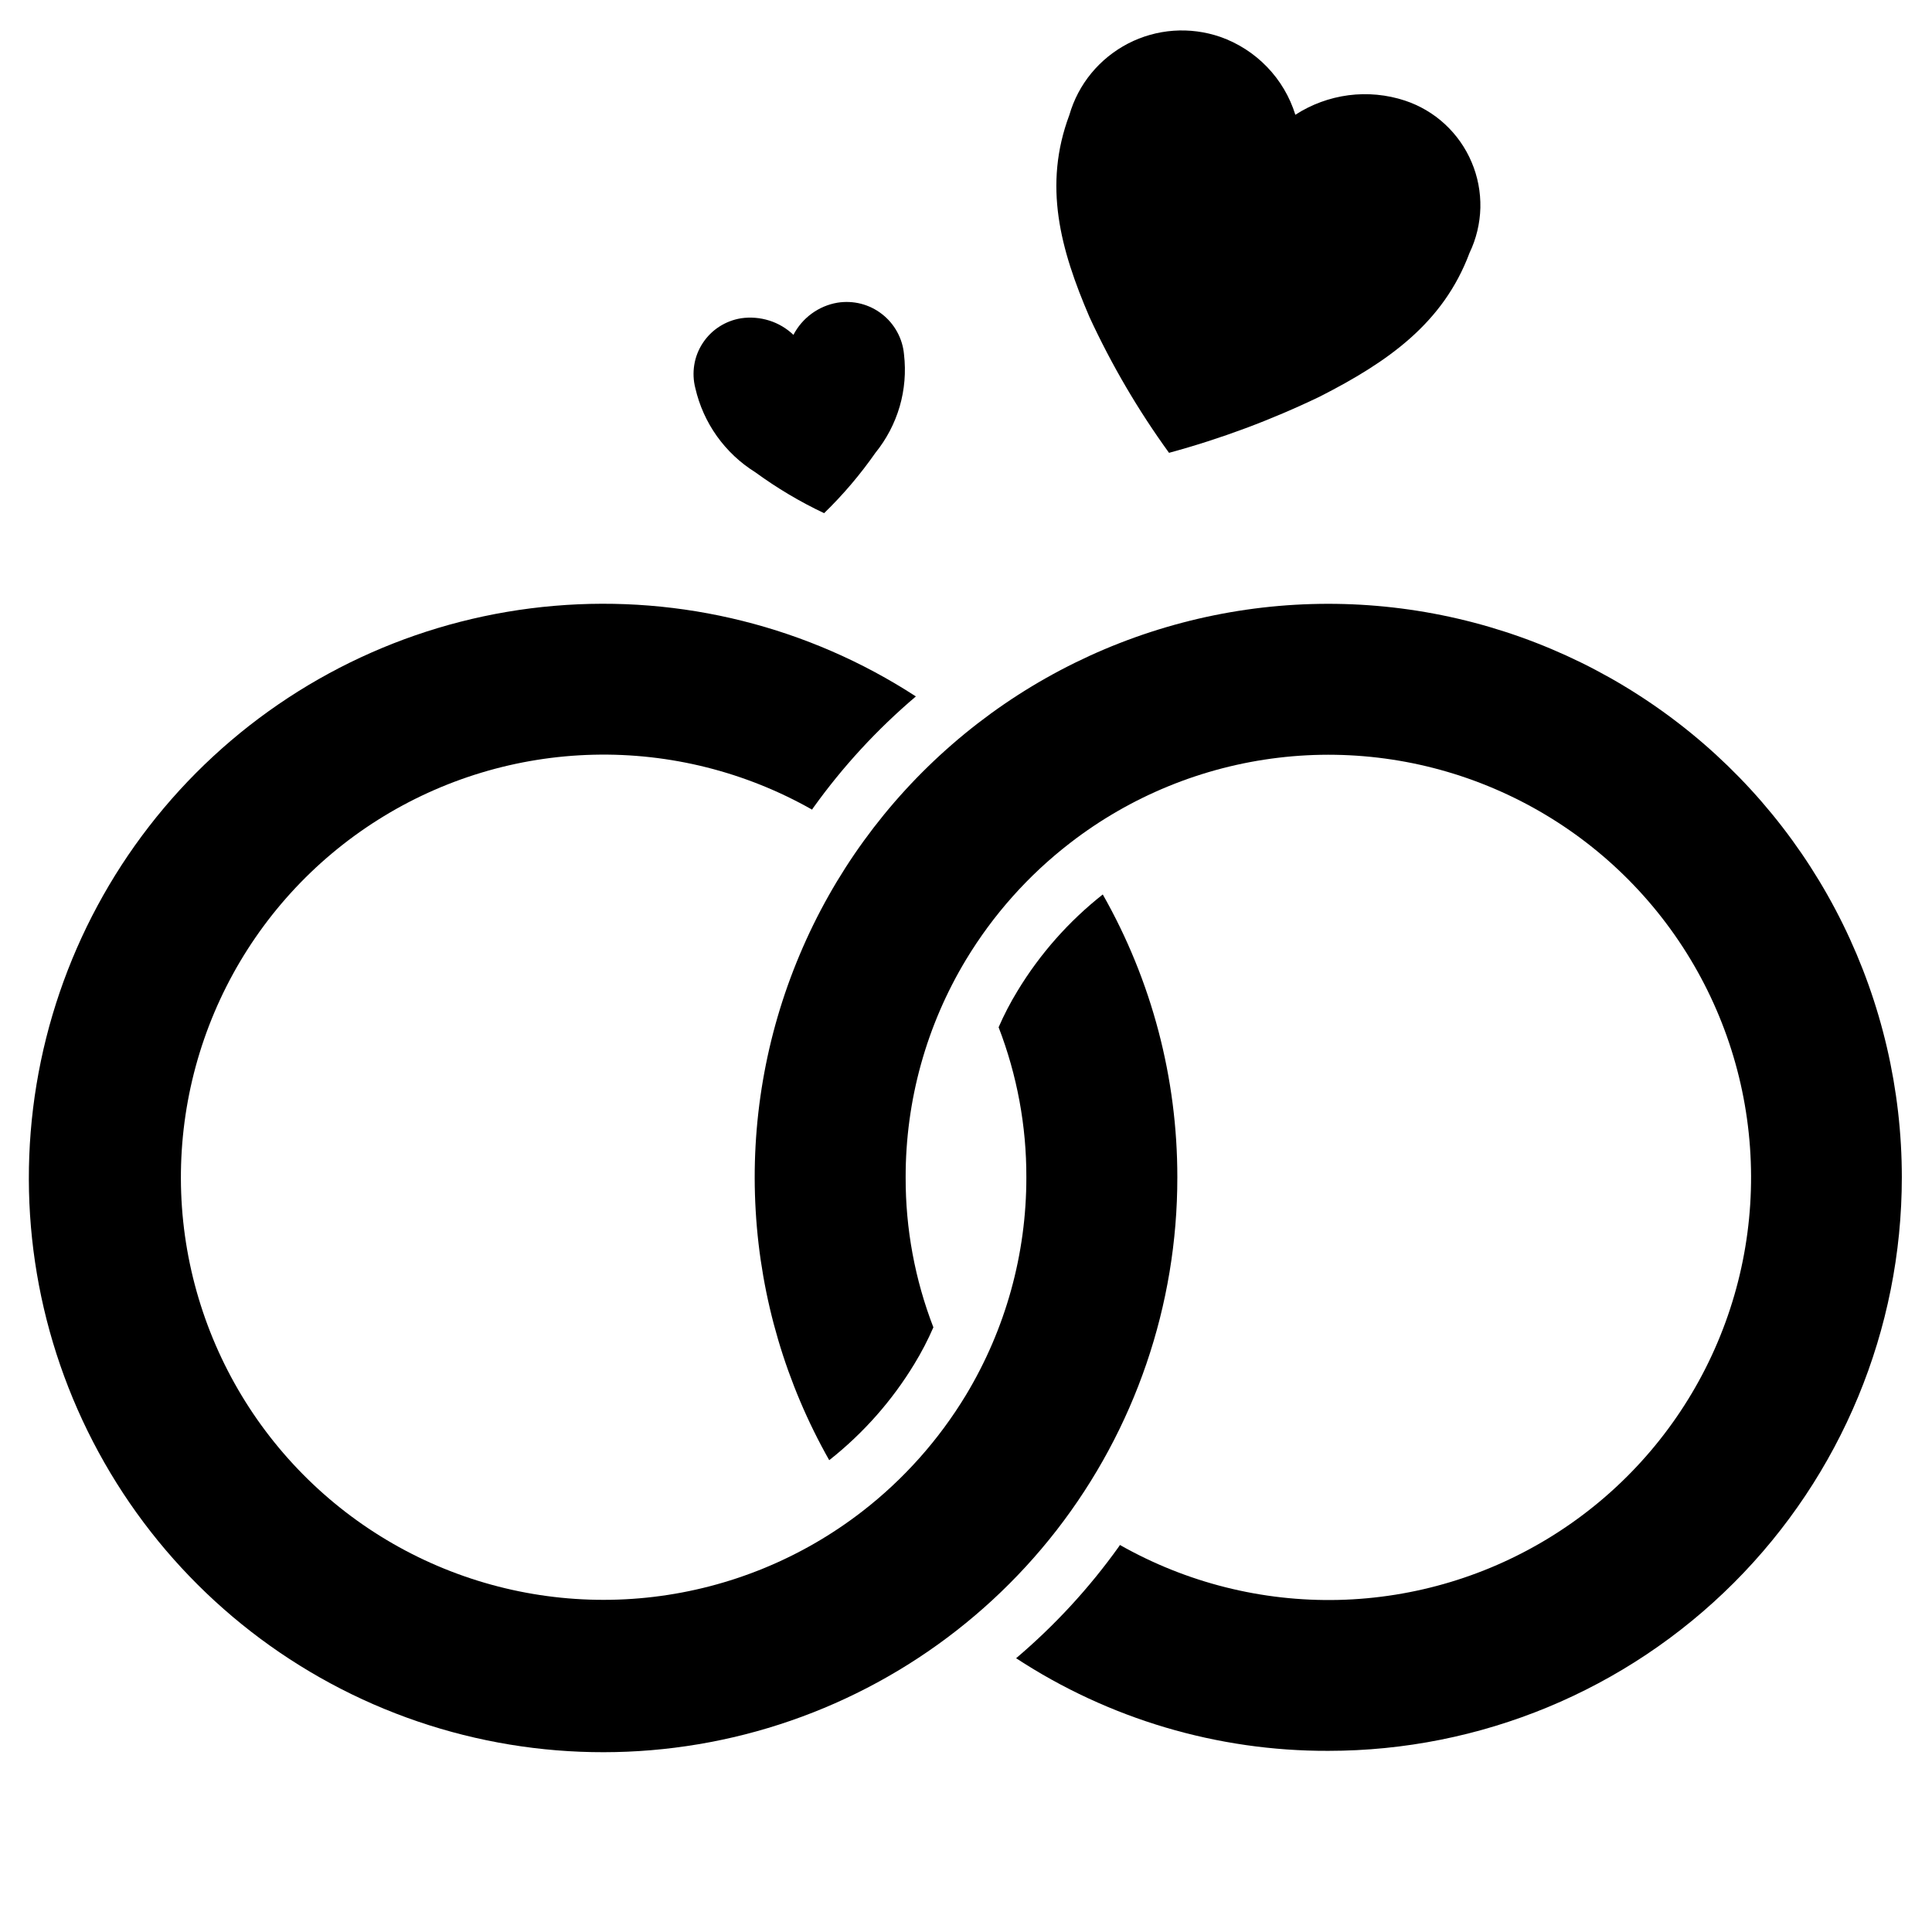 <svg width="34" height="34" viewBox="0 0 34 34" fill="none" xmlns="http://www.w3.org/2000/svg">
<path d="M20.719 20.719C20.721 22.966 19.974 25.151 18.596 26.927C17.218 28.702 15.287 29.968 13.109 30.523C10.931 31.078 8.63 30.891 6.57 29.992C4.51 29.092 2.808 27.532 1.735 25.557C0.661 23.582 0.277 21.306 0.642 19.088C1.008 16.87 2.102 14.837 3.752 13.311C5.402 11.785 7.514 10.853 9.754 10.662C11.994 10.47 14.233 11.031 16.118 12.256C15.438 12.833 14.831 13.491 14.312 14.216C14.306 14.227 14.296 14.238 14.291 14.248C13.12 13.584 11.791 13.25 10.446 13.282C9.101 13.314 7.789 13.71 6.651 14.428C5.513 15.146 4.591 16.16 3.984 17.361C3.377 18.562 3.107 19.905 3.202 21.247C3.298 22.589 3.757 23.881 4.528 24.983C5.3 26.085 6.356 26.958 7.585 27.507C8.813 28.056 10.168 28.262 11.504 28.102C12.84 27.942 14.108 27.423 15.172 26.6C15.903 26.035 16.522 25.339 17 24.549C17.696 23.393 18.064 22.069 18.062 20.719C18.065 19.816 17.899 18.921 17.574 18.078C17.67 17.857 17.782 17.642 17.908 17.436C18.302 16.786 18.81 16.212 19.407 15.741C20.269 17.258 20.721 18.974 20.719 20.719Z" fill="black"/>
<path d="M33.469 20.719C33.469 23.396 32.405 25.963 30.512 27.856C28.619 29.749 26.052 30.812 23.375 30.812C21.424 30.818 19.514 30.251 17.882 29.182C18.562 28.605 19.169 27.947 19.688 27.221C19.693 27.211 19.704 27.2 19.709 27.189C20.88 27.853 22.209 28.187 23.554 28.156C24.899 28.124 26.211 27.728 27.349 27.009C28.487 26.291 29.409 25.278 30.016 24.077C30.623 22.876 30.893 21.533 30.797 20.191C30.702 18.848 30.243 17.557 29.472 16.455C28.7 15.352 27.643 14.48 26.415 13.931C25.186 13.381 23.832 13.175 22.496 13.335C21.16 13.495 19.892 14.014 18.828 14.838C18.097 15.403 17.478 16.098 17 16.889C16.303 18.045 15.936 19.369 15.938 20.719C15.935 21.622 16.101 22.517 16.426 23.359C16.329 23.581 16.218 23.796 16.092 24.002C15.698 24.652 15.19 25.226 14.593 25.697C13.832 24.353 13.389 22.852 13.299 21.31C13.208 19.767 13.473 18.225 14.073 16.802C14.672 15.378 15.591 14.111 16.758 13.098C17.924 12.085 19.307 11.354 20.801 10.96C22.295 10.566 23.859 10.52 25.373 10.826C26.887 11.132 28.311 11.781 29.535 12.724C30.759 13.666 31.75 14.878 32.432 16.264C33.114 17.65 33.469 19.174 33.469 20.719Z" fill="black"/>
<path d="M14.503 9.031C14.837 8.707 15.139 8.351 15.406 7.969C15.601 7.728 15.746 7.451 15.833 7.154C15.919 6.857 15.945 6.545 15.909 6.237C15.897 6.099 15.856 5.964 15.789 5.842C15.722 5.719 15.631 5.612 15.521 5.527C15.411 5.441 15.285 5.38 15.15 5.345C15.015 5.311 14.874 5.305 14.737 5.327C14.573 5.355 14.418 5.421 14.284 5.519C14.15 5.617 14.04 5.745 13.963 5.893C13.842 5.777 13.696 5.691 13.537 5.641C13.377 5.591 13.208 5.577 13.043 5.601C12.906 5.623 12.775 5.673 12.659 5.748C12.542 5.823 12.443 5.922 12.367 6.038C12.291 6.154 12.24 6.284 12.218 6.421C12.196 6.558 12.202 6.698 12.237 6.832C12.307 7.136 12.436 7.423 12.617 7.677C12.798 7.93 13.027 8.146 13.292 8.311C13.672 8.588 14.077 8.83 14.503 9.031Z" fill="black"/>
<path d="M20.573 7.969C21.487 7.721 22.376 7.389 23.229 6.978C24.42 6.371 25.398 5.691 25.861 4.451C25.98 4.203 26.045 3.932 26.052 3.657C26.058 3.381 26.006 3.107 25.898 2.854C25.791 2.6 25.63 2.372 25.428 2.185C25.226 1.998 24.986 1.857 24.724 1.77C24.405 1.665 24.065 1.633 23.732 1.676C23.398 1.72 23.078 1.837 22.796 2.02C22.698 1.704 22.528 1.416 22.298 1.178C22.069 0.94 21.787 0.759 21.475 0.649C21.21 0.558 20.93 0.521 20.651 0.541C20.372 0.561 20.1 0.638 19.852 0.766C19.604 0.895 19.384 1.072 19.206 1.288C19.028 1.504 18.897 1.754 18.819 2.023C18.355 3.262 18.659 4.384 19.174 5.582C19.562 6.421 20.03 7.22 20.573 7.969Z" fill="black"/>
</svg>

